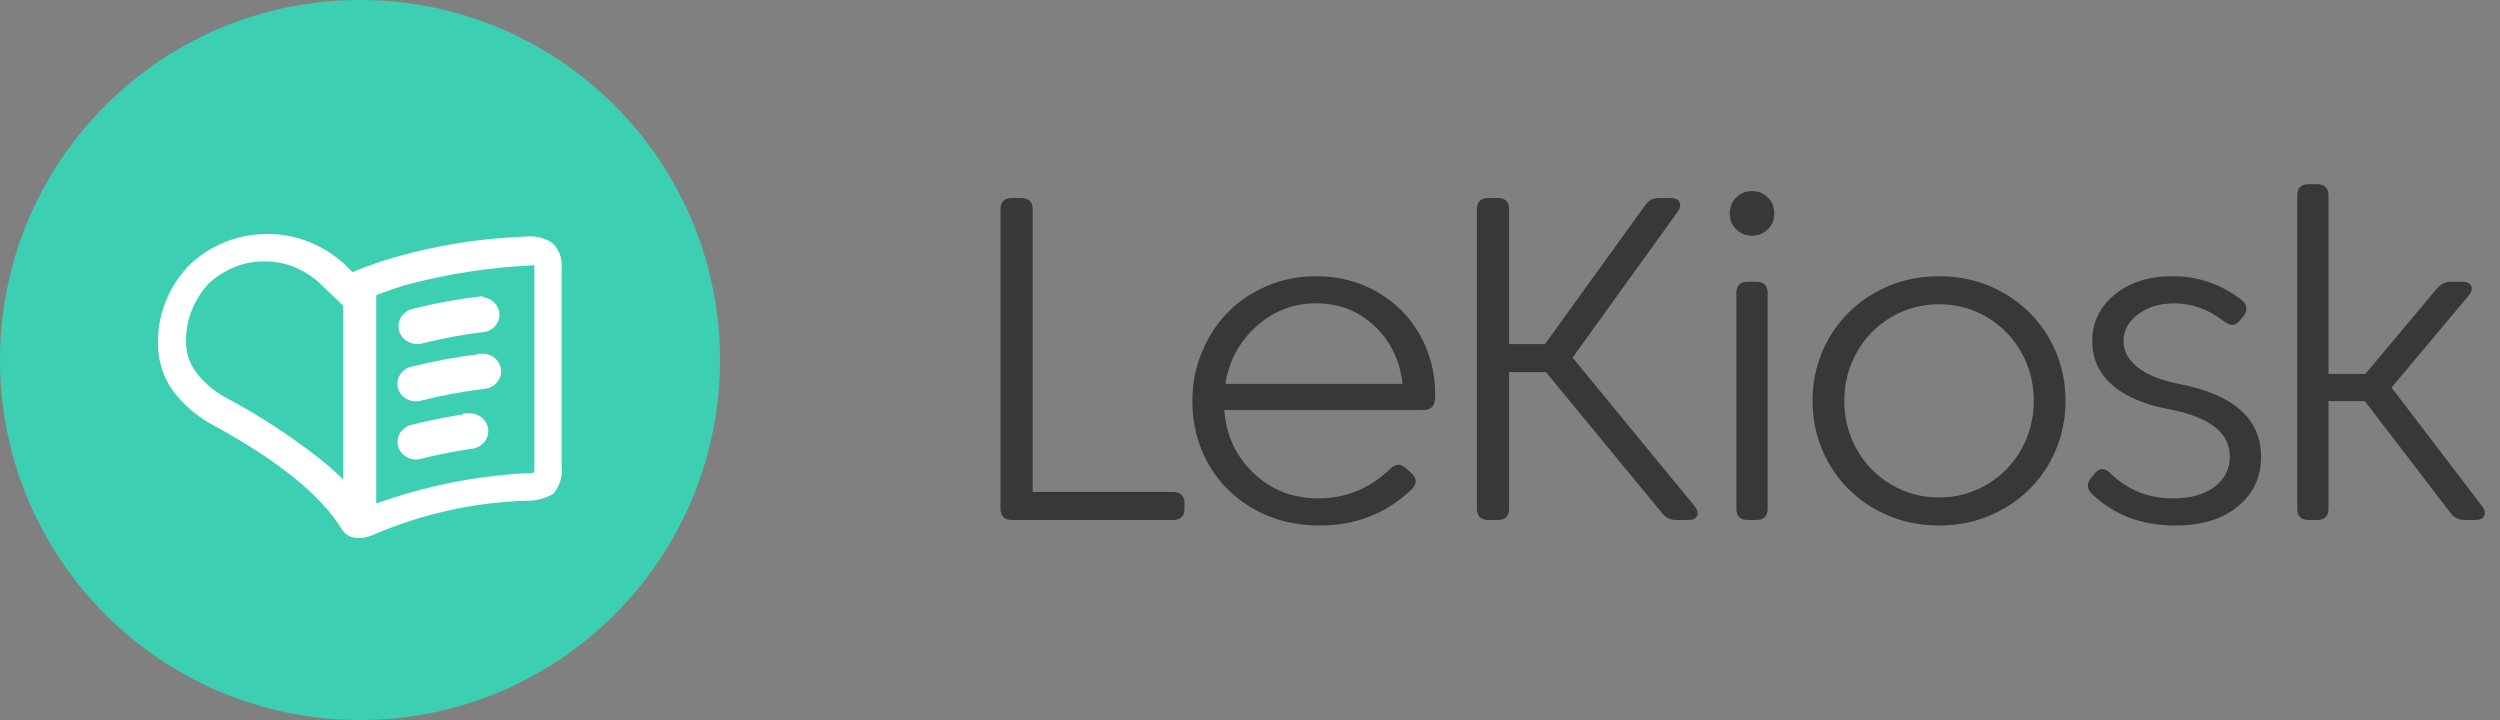 <?xml version="1.0" encoding="UTF-8"?>
<svg width="125px" height="36px" viewBox="0 0 125 36" version="1.1" xmlns="http://www.w3.org/2000/svg" xmlns:xlink="http://www.w3.org/1999/xlink">
    <rect x="0" y="0" width="125" height="36" fill="#808080" stroke="none"/>
    <!-- Generator: Sketch 48.2 (47327) - http://www.bohemiancoding.com/sketch -->
    <title>Logo/full/default</title>
    <desc>Created with Sketch.</desc>
    <defs>
        <path d="M11.313,12.185 C10.67,12.443 10.084,12.814 9.585,13.277 C8.57,14.302 8.006,15.65 8,17.048 L8,17.1 C8,17.133 8.001,17.167 8.002,17.201 C7.996,18.012 8.249,18.806 8.729,19.479 C9.26,20.191 9.956,20.779 10.765,21.199 C13.975,22.955 16.128,24.701 17.163,26.389 C17.306,26.642 17.586,26.801 17.89,26.8 L18.002,26.8 C18.25,26.784 18.492,26.719 18.712,26.61 C21.09,25.594 23.655,25.027 26.263,24.938 C26.738,24.958 27.207,24.842 27.611,24.606 C27.921,24.211 28.054,23.716 27.98,23.229 L27.98,13.462 C28.009,13.191 27.971,12.919 27.868,12.665 L27.818,12.575 L27.779,12.517 C27.707,12.383 27.625,12.293 27.533,12.212 C27.141,11.966 26.666,11.869 26.202,11.937 L26.101,11.937 C23.963,12.027 21.846,12.368 19.798,12.95 C19.238,13.108 18.763,13.272 18.299,13.446 C18.075,13.53 17.84,13.625 17.605,13.725 L17.158,13.287 C16.659,12.823 16.073,12.451 15.429,12.19 C14.79,11.933 14.102,11.8 13.407,11.8 C12.657,11.795 11.96,11.927 11.313,12.185 Z M16.05,14.084 L17.258,15.239 L17.258,24.205 C16.885,23.832 16.474,23.461 16.022,23.092 C14.563,21.936 12.992,20.904 11.33,20.017 C10.688,19.686 10.135,19.22 9.713,18.657 C9.385,18.212 9.208,17.684 9.204,17.143 C9.168,16.023 9.588,14.931 10.379,14.094 C10.764,13.738 11.215,13.453 11.71,13.251 C12.188,13.061 12.702,12.966 13.22,12.971 C13.739,12.966 14.253,13.061 14.73,13.251 C15.221,13.449 15.669,13.731 16.05,14.084 Z M18.712,14.69 L18.897,14.617 C19.322,14.453 19.77,14.3 20.273,14.147 C22.358,13.592 24.502,13.263 26.666,13.166 C26.711,13.164 26.756,13.179 26.788,13.208 C26.807,13.235 26.817,13.266 26.817,13.298 L26.817,23.583 C26.817,23.666 26.749,23.736 26.66,23.741 C23.938,23.856 21.253,24.389 18.712,25.318 L18.712,14.69 Z M20.052,16.513 C20.172,16.937 20.634,17.188 21.084,17.074 C22.129,16.811 23.193,16.616 24.266,16.489 C24.707,16.373 24.964,15.943 24.842,15.528 C24.755,15.23 24.489,15.01 24.166,14.965 L24.06,14.965 L24.054,14.917 C22.905,15.052 21.767,15.259 20.648,15.54 C20.199,15.653 19.932,16.089 20.052,16.513 Z M24.054,17.786 L24.06,17.797 C22.911,17.931 21.772,18.14 20.653,18.419 C20.203,18.495 19.903,18.9 19.984,19.325 C20.064,19.749 20.494,20.032 20.944,19.956 C20.99,19.948 21.035,19.937 21.078,19.922 C22.124,19.66 23.187,19.464 24.261,19.337 C24.712,19.268 25.019,18.868 24.946,18.442 C24.883,18.075 24.554,17.801 24.16,17.786 L24.054,17.786 Z M23.282,20.766 L23.288,20.803 C22.767,20.877 22.247,20.972 21.733,21.077 C21.369,21.151 21.011,21.236 20.659,21.325 C20.209,21.401 19.909,21.806 19.989,22.231 C20.07,22.656 20.5,22.938 20.95,22.862 C20.995,22.854 21.04,22.843 21.084,22.829 C21.414,22.744 21.75,22.67 22.085,22.602 C22.566,22.502 23.053,22.417 23.539,22.343 C24.001,22.31 24.347,21.93 24.311,21.494 C24.278,21.08 23.91,20.764 23.476,20.764 C23.454,20.764 23.433,20.765 23.411,20.766 L23.282,20.766 Z" id="path-1"></path>
    </defs>
    <g id="-Logos" stroke="none" stroke-width="1" fill="none" fill-rule="evenodd">
        <g id="Logo/full/default">
            <g id="Group-2">
                <circle id="Oval" fill="#3DCFB2" cx="18" cy="18" r="18"></circle>
                <mask id="mask-2" fill="white">
                    <use xlink:href="#path-1"></use>
                </mask>
                <use id="Clip-4" stroke="#FFFFFF" stroke-width="0.2" fill="#FFFFFF" xlink:href="#path-1"></use>
            </g>
            <path d="M50.024,10.475 C50.024,10.092 50.216,9.9 50.599,9.9 L51.059,9.9 C51.442,9.9 51.634,10.092 51.634,10.475 L51.634,24.597 L58.649,24.597 C59.032,24.597 59.224,24.789 59.224,25.172 L59.224,25.425 C59.224,25.808 59.032,26 58.649,26 L50.599,26 C50.216,26 50.024,25.808 50.024,25.425 L50.024,10.475 Z M61.216,20.503 C61.3,21.745 61.783,22.791 62.665,23.642 C63.546,24.494 64.635,24.919 65.931,24.919 C67.288,24.919 68.48,24.428 69.507,23.447 C69.775,23.179 70.044,23.171 70.312,23.424 L70.554,23.642 C70.853,23.911 70.864,24.183 70.588,24.459 C69.338,25.67 67.797,26.276 65.965,26.276 C64.731,26.276 63.627,25.994 62.653,25.431 C61.679,24.867 60.93,24.114 60.405,23.171 C59.88,22.228 59.617,21.185 59.617,20.043 C59.617,19.2 59.774,18.395 60.089,17.628 C60.403,16.861 60.83,16.198 61.371,15.639 C61.911,15.079 62.567,14.634 63.337,14.305 C64.108,13.975 64.93,13.81 65.804,13.81 C66.939,13.81 67.964,14.076 68.88,14.609 C69.796,15.142 70.506,15.861 71.008,16.765 C71.51,17.67 71.761,18.663 71.761,19.744 C71.761,19.844 71.757,19.92 71.75,19.974 C71.727,20.327 71.523,20.503 71.14,20.503 L61.216,20.503 Z M65.804,15.167 C64.662,15.167 63.663,15.554 62.808,16.328 C61.953,17.103 61.442,18.057 61.273,19.192 L70.128,19.192 C69.998,18.027 69.532,17.065 68.731,16.305 C67.93,15.546 66.954,15.167 65.804,15.167 Z M75.455,17.203 L77.249,17.203 L82.263,10.257 C82.431,10.019 82.661,9.9 82.953,9.9 L83.516,9.9 C83.754,9.9 83.907,9.969 83.976,10.107 C84.045,10.245 84.011,10.41 83.873,10.601 L78.629,17.881 L84.724,25.299 C84.877,25.49 84.921,25.655 84.856,25.793 C84.791,25.931 84.635,26 84.39,26 L83.815,26 C83.524,26 83.29,25.889 83.114,25.666 L77.295,18.605 L75.455,18.605 L75.455,25.425 C75.455,25.808 75.263,26 74.88,26 L74.42,26 C74.036,26 73.845,25.808 73.845,25.425 L73.845,10.475 C73.845,10.092 74.036,9.9 74.42,9.9 L74.88,9.9 C75.263,9.9 75.455,10.092 75.455,10.475 L75.455,17.203 Z M86.819,25.425 L86.819,14.661 C86.819,14.278 87.01,14.086 87.394,14.086 L87.808,14.086 C88.191,14.086 88.383,14.278 88.383,14.661 L88.383,25.425 C88.383,25.808 88.191,26 87.808,26 L87.394,26 C87.01,26 86.819,25.808 86.819,25.425 Z M86.485,10.671 C86.485,10.356 86.592,10.092 86.807,9.877 C87.022,9.662 87.286,9.555 87.601,9.555 C87.915,9.555 88.179,9.662 88.394,9.877 C88.609,10.092 88.716,10.356 88.716,10.671 C88.716,10.985 88.609,11.249 88.394,11.464 C88.179,11.679 87.915,11.786 87.601,11.786 C87.286,11.786 87.022,11.679 86.807,11.464 C86.592,11.249 86.485,10.985 86.485,10.671 Z M96.952,24.873 C97.826,24.873 98.629,24.655 99.361,24.218 C100.094,23.78 100.665,23.192 101.075,22.452 C101.485,21.712 101.69,20.909 101.69,20.043 C101.69,19.177 101.485,18.374 101.075,17.634 C100.665,16.894 100.094,16.306 99.361,15.868 C98.629,15.431 97.826,15.213 96.952,15.213 C96.078,15.213 95.275,15.431 94.543,15.868 C93.811,16.306 93.24,16.894 92.829,17.634 C92.419,18.374 92.214,19.177 92.214,20.043 C92.214,20.909 92.419,21.712 92.829,22.452 C93.24,23.192 93.811,23.78 94.543,24.218 C95.275,24.655 96.078,24.873 96.952,24.873 Z M96.952,13.81 C98.141,13.81 99.221,14.092 100.195,14.655 C101.169,15.219 101.926,15.976 102.466,16.927 C103.007,17.877 103.277,18.916 103.277,20.043 C103.277,21.17 103.007,22.209 102.466,23.16 C101.926,24.11 101.169,24.867 100.195,25.431 C99.221,25.994 98.141,26.276 96.952,26.276 C95.764,26.276 94.683,25.994 93.709,25.431 C92.735,24.867 91.978,24.11 91.438,23.16 C90.897,22.209 90.627,21.17 90.627,20.043 C90.627,18.916 90.897,17.877 91.438,16.927 C91.978,15.976 92.735,15.219 93.709,14.655 C94.683,14.092 95.764,13.81 96.952,13.81 Z M104.556,23.884 L104.717,23.689 C104.962,23.382 105.23,23.374 105.522,23.666 C106.38,24.501 107.427,24.919 108.661,24.919 C109.52,24.919 110.206,24.727 110.72,24.344 C111.233,23.961 111.49,23.455 111.49,22.826 C111.49,21.638 110.486,20.852 108.477,20.468 C107.197,20.223 106.233,19.809 105.585,19.227 C104.937,18.644 104.613,17.916 104.613,17.041 C104.613,16.121 104.985,15.353 105.729,14.736 C106.472,14.119 107.438,13.81 108.627,13.81 C109.915,13.81 111.069,14.209 112.088,15.006 C112.372,15.236 112.399,15.504 112.169,15.811 L112.019,15.995 C111.789,16.294 111.521,16.321 111.214,16.076 C110.425,15.47 109.597,15.167 108.73,15.167 C108.002,15.167 107.394,15.349 106.907,15.713 C106.421,16.077 106.177,16.528 106.177,17.064 C106.177,17.563 106.417,18 106.896,18.375 C107.375,18.751 108.071,19.027 108.983,19.203 C111.697,19.733 113.054,20.948 113.054,22.849 C113.054,23.853 112.669,24.676 111.898,25.316 C111.128,25.956 110.08,26.276 108.753,26.276 C107.074,26.276 105.687,25.747 104.59,24.689 C104.337,24.436 104.326,24.168 104.556,23.884 Z M118.243,20.055 L116.426,20.055 L116.426,25.425 C116.426,25.808 116.234,26 115.851,26 L115.437,26 C115.053,26 114.862,25.808 114.862,25.425 L114.862,9.785 C114.862,9.402 115.053,9.21 115.437,9.21 L115.851,9.21 C116.234,9.21 116.426,9.402 116.426,9.785 L116.426,18.698 L118.266,18.698 L121.854,14.419 C122.045,14.197 122.279,14.086 122.555,14.086 L123.096,14.086 C123.341,14.086 123.496,14.155 123.562,14.293 C123.627,14.431 123.583,14.596 123.429,14.787 L119.577,19.376 L124.096,25.299 C124.242,25.49 124.28,25.655 124.211,25.793 C124.142,25.931 123.989,26 123.751,26 L123.234,26 C122.942,26 122.709,25.885 122.532,25.655 L118.243,20.055 Z" id="LeKiosk" fill="#393838"></path>
        </g>
    </g>
</svg>